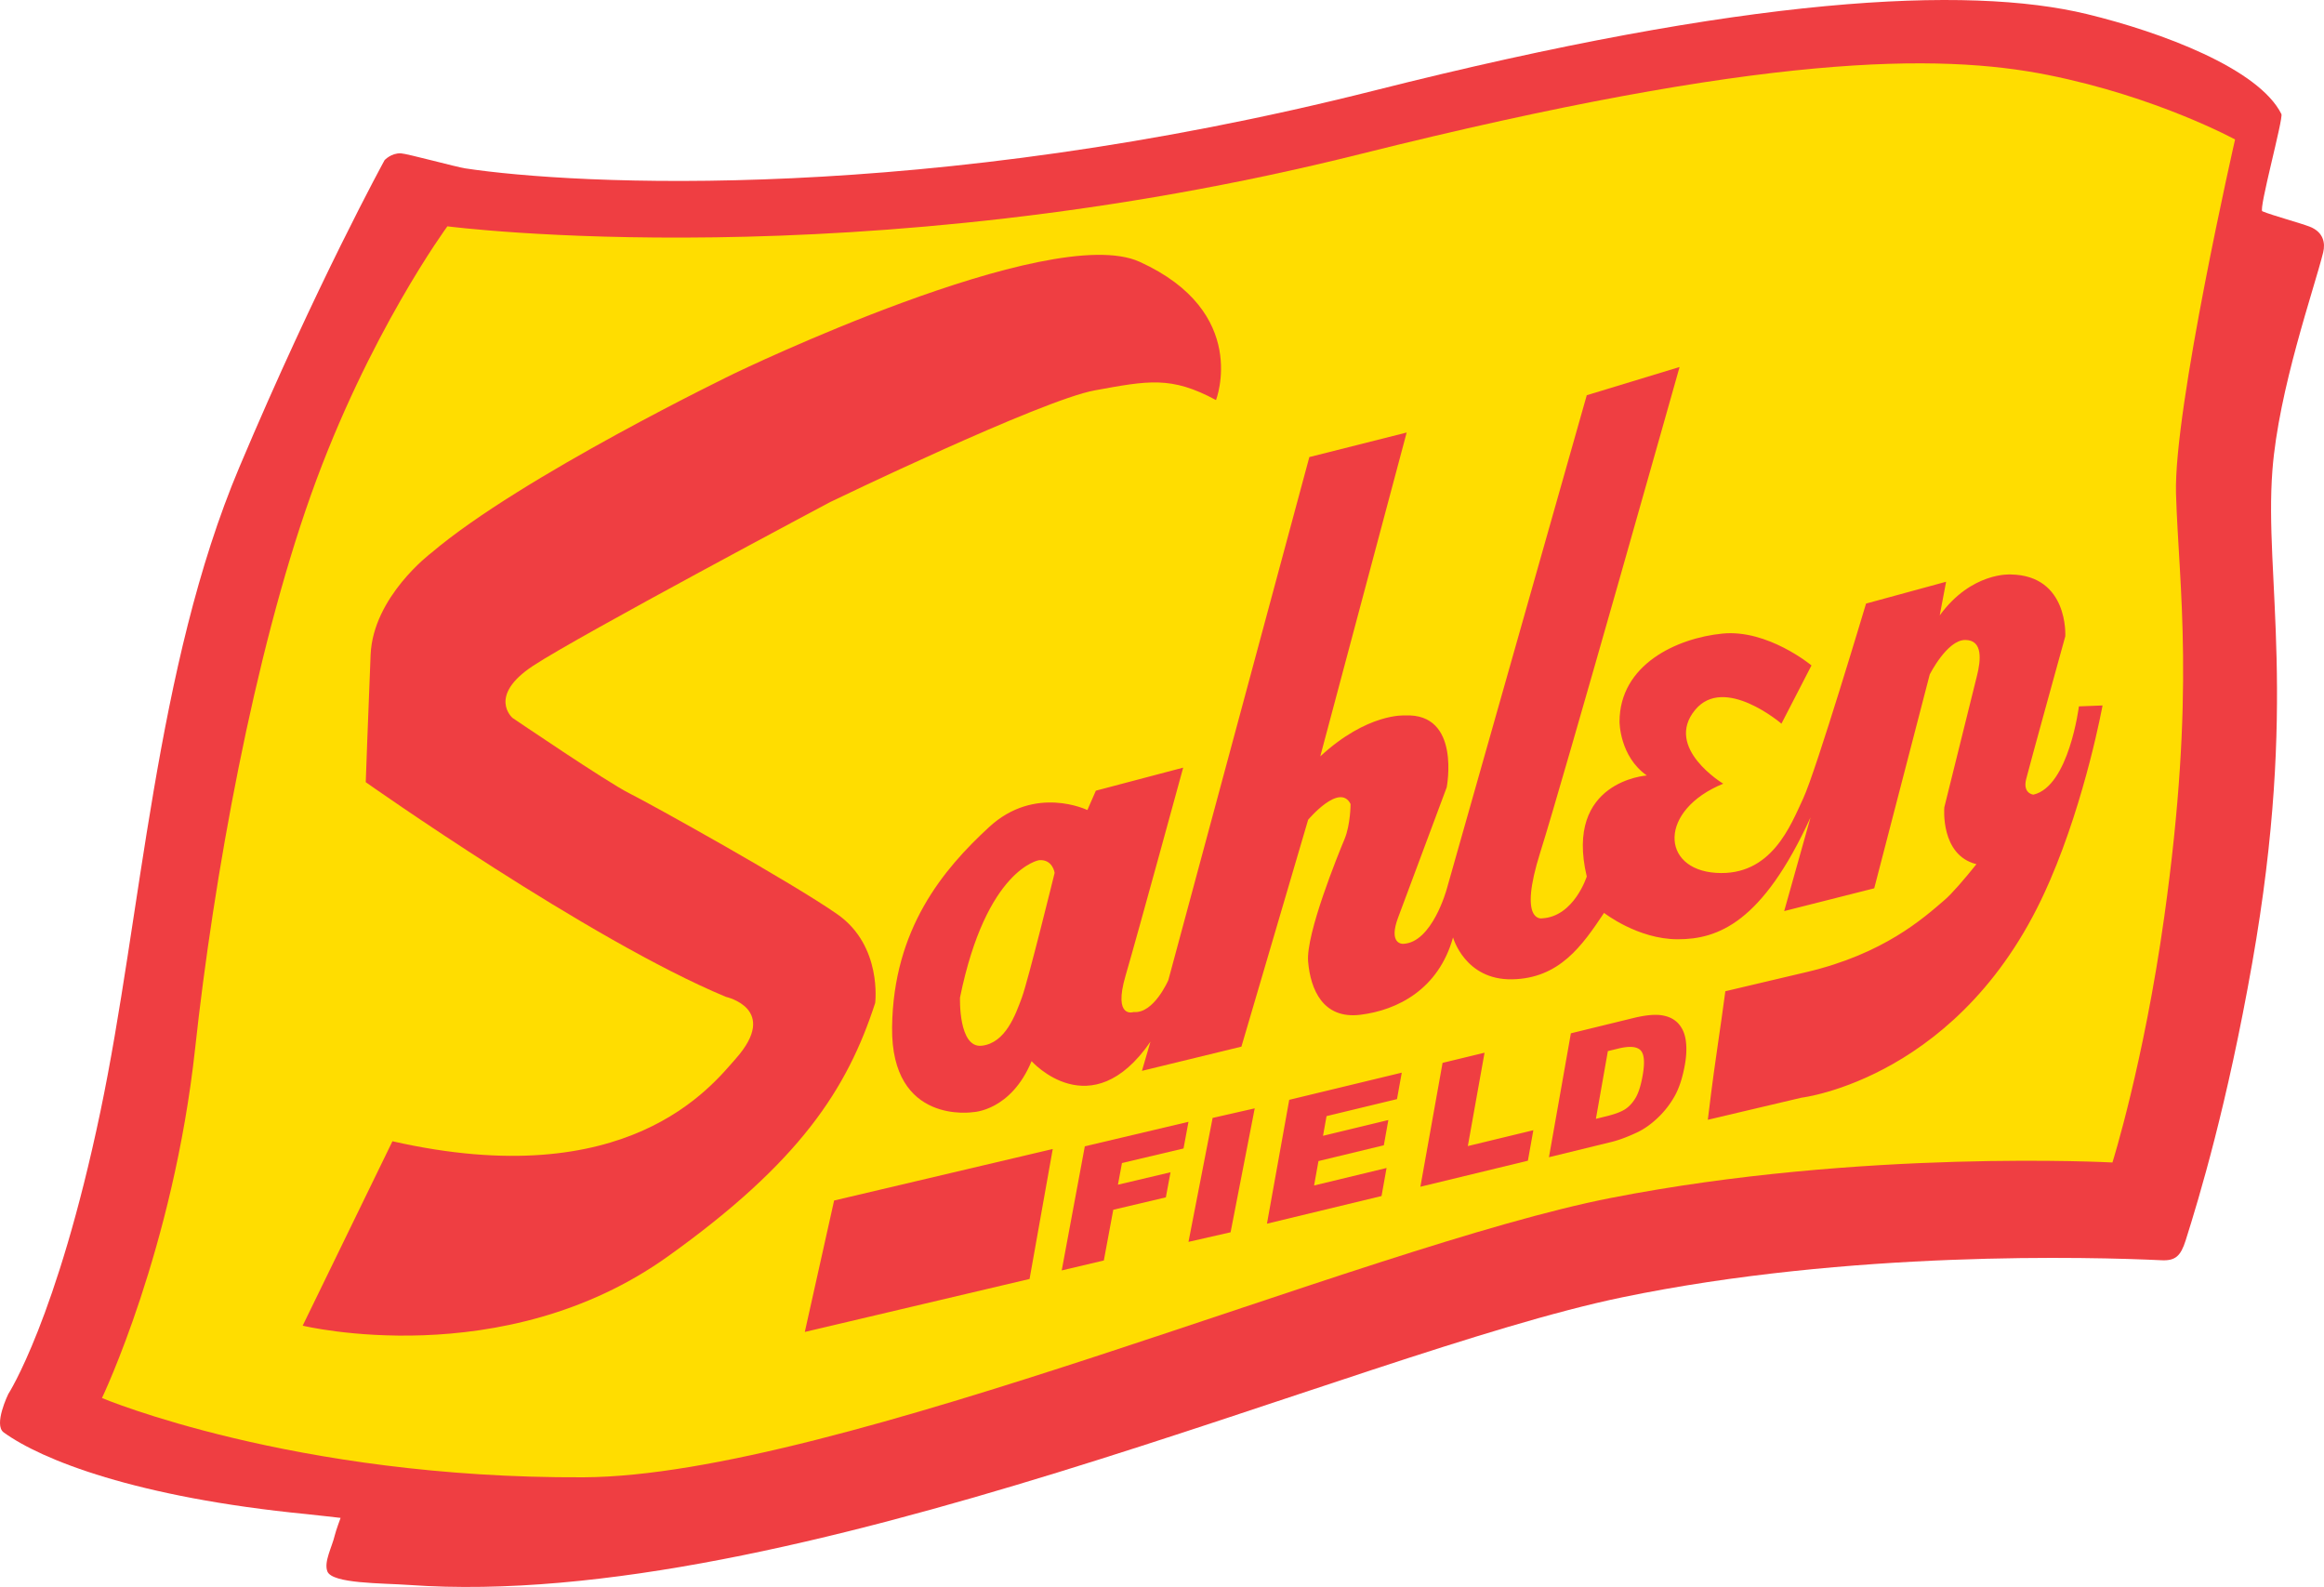 <svg xmlns="http://www.w3.org/2000/svg" viewBox="0 0 679.896 464.222"><path d="M112.51 46.847s1.923-2.116 4.784-1.993c1.745.075 16.265 4.012 18.737 4.386 32.121 4.873 134.612 10.431 266.166-22.789C511.02-1.03 575.476-4.377 610.556 4.125c21.883 5.306 50.232 15.945 56.876 29.235.625 1.248-6.714 27.955-5.581 28.436 2.91 1.237 11.226 3.453 13.991 4.565 3.847 1.546 4.497 4.705 3.818 7.45-2.674 10.824-13.023 40.001-14.855 63.729-2.43 31.481 7.656 67.234-5.919 144.211-7.315 41.477-15.464 68.441-19.449 81.056-1.461 4.625-3.028 6.036-7.062 5.844-20.229-.963-91.262-2.954-157.892 10.868-78.79 16.346-242.91 92.09-354.799 84.116-7.917-.565-22.548-.329-23.919-3.987-1.051-2.806 1.359-7.074 2.167-10.508.326-1.384 1.708-5.123 1.708-5.123s-7.782-.893-9.88-1.099c-49.89-4.878-77.6-15.871-88.68-23.907-3.054-2.215 1.341-11.223 1.341-11.223s14.213-21.888 26.93-82.514c12.048-57.443 15.986-130.128 40.671-188.612 22.702-53.793 42.488-89.815 42.488-89.815z" fill="#ef3e42"/><path d="M130.883 66.205s120.001 15.63 267.065-21.137c118.001-29.5 169.289-29.513 201.182-23.136 31.891 6.378 54.746 18.869 54.746 18.869s-18.003 78.892-17.275 103.649c.799 27.109 5.849 57.672-3.454 123.846-6.019 42.819-15.148 71.757-15.148 71.757s-73.352-3.985-146.705 10.366c-72.311 14.148-226.828 81.377-300.581 81.722-84.913.399-140.885-23.19-140.885-23.19s20.891-43.583 27.27-102.384c5.414-49.911 17.142-114.811 33.885-161.852s39.9-78.51 39.9-78.51z" fill="#fd0"/><path d="M355.746 117.028s10.056-25.723-22.354-40.451c-26.286-11.932-118.521 32.651-118.521 32.651s-62.448 30.164-88.709 52.516c0 0-17.029 12.772-17.739 29.806-.708 17.03-1.421 37.257-1.421 37.257s65.294 46.127 105.386 62.805c0 0 15.803 3.469 2.84 18.102-7.2 8.13-31.574 39.737-100.415 24.13l-26.26 53.942s58.586 14.231 106.806-20.234c38.593-27.587 52.518-48.962 60.677-74.161 0 0 2.128-16.674-10.999-25.905-13.131-9.221-54.645-32.293-61.032-35.486-6.39-3.193-34.067-21.997-34.067-21.997s-7.453-6.386 6.034-15.251c13.482-8.88 86.938-47.906 86.938-47.906s61.744-29.816 77.351-32.651c15.614-2.839 22.357-4.258 35.485 2.833M244.023 351.177l-8.574 38.449 65.757-15.499 6.779-38.018-63.962 15.068z" fill="#ef3e42"/><path d="M615.113 206.363l-6.92.268s-2.925 23.418-13.299 25.818c0 0-3.197-.268-2.134-4.535 1.064-4.248 11.447-41.774 11.447-41.774s1.061-17.83-15.965-18.096c0 0-11.446-.804-20.765 11.968l1.867-9.838-23.422 6.386s-14.635 48.963-18.356 56.945c-3.729 7.983-9.315 22.89-25.55 21.827-16.237-1.072-16.773-18.372 2.127-26.084 0 0-17.378-10.435-8.249-21.555 8.507-10.381 25.277 3.993 25.277 3.993l8.789-17.032s-12.78-10.642-26.086-9.313c-13.303 1.328-30.072 9.047-30.072 25.807 0 0 0 10.109 7.987 15.699 0 0-24.214 1.6-17.572 29.548 0 0-3.714 11.714-13.033 12.238 0 0-7.188 1.599-.534-19.424 6.648-21.029 40.72-141.853 40.72-141.853l-27.153 8.256-40.978 144.504s-4.257 15.705-12.77 15.975c0 0-4.527.264-1.331-7.983l14.101-37.793s4.259-21.82-12.24-21.029c0 0-10.918-.791-24.748 11.97l25.28-94.736-28.475 7.184-41.255 153.019s-4.255 9.847-10.109 9.319c0 0-6.123 2.129-2.401-10.64 3.728-12.78 16.857-60.854 16.857-60.854l-25.547 6.742-2.483 5.668s-15.254-7.445-28.739 4.97c-13.489 12.418-28.035 29.808-28.392 58.538-.353 28.761 23.777 24.852 23.777 24.852s11.002-.356 17.031-14.903c0 0 17.389 19.52 34.774-5.684l-2.483 8.517 29.099-7.085 19.515-66.36s9.222-11.002 12.417-4.615c0 0 0 6.038-1.774 10.295-1.777 4.259-11.352 27.685-10.644 35.832.708 8.161 4.347 16.856 15.253 15.531 10.913-1.338 22.895-7.447 27.143-22.623 0 0 3.465 12.5 17.298 12.248 13.85-.272 20.496-9.851 26.881-19.43 0 0 9.853 7.715 21.561 7.715s24.748-4.786 38.851-35.658l-7.711 27.413 26.341-6.662 16.237-62.539s5.058-10.106 10.372-10.106c5.326 0 4.525 6.126 3.473 10.374-1.072 4.256-9.577 38.587-9.577 38.587s-1.252 14 9.4 16.626c-3.632 4.517-7.172 8.642-9.393 10.536-6.206 5.34-17.738 15.686-40.208 21.005-2.857.676-11.304 2.668-23.86 5.627l-.069.522c-.742 5.566-1.336 9.625-1.912 13.574-.916 6.283-1.785 12.235-3.142 23.503l27.4-6.458s47.639-5.592 72.43-62.945c.092-.207.182-.407.276-.625 10.505-24.313 15.37-51.167 15.37-51.167zm-316.156 85.435c-1.864 5.052-4.79 13.293-11.712 14.097-6.917.804-6.391-14.097-6.391-14.097 7.723-37.798 23.161-40.187 23.161-40.187 3.989-.272 4.523 3.723 4.523 3.723s-7.723 31.392-9.581 36.464zM317.37 335.32l30.328-7.165-1.452 7.801-18.008 4.256-1.178 6.338 15.38-3.634-1.366 7.334-15.382 3.634-2.761 14.834-12.32 2.909 6.759-36.307z" fill="#ef3e42"/><path d="M354.756 327.021l12.318-2.803-7.06 36.25-12.316 2.803 7.058-36.25zM377.169 321.723l32.922-7.946-1.393 7.738-20.61 4.974-1.035 5.759 19.118-4.616-1.329 7.391-19.118 4.616-1.283 7.141 21.205-5.118-1.475 8.205-33.518 8.09 6.516-36.234zM422.03 310.912l12.282-2.971-4.892 27.312 19.167-4.638-1.597 8.922-31.451 7.614 6.491-36.239zM459.569 302.265l18.239-4.457c3.592-.878 6.42-1.142 8.475-.792 2.057.346 3.657 1.18 4.808 2.49 1.15 1.314 1.856 2.994 2.116 5.043s.17 4.31-.269 6.786c-.684 3.871-1.7 6.995-3.044 9.367a26.953 26.953 0 0 1-4.974 6.349c-1.97 1.86-3.985 3.273-6.04 4.231-2.805 1.315-5.306 2.242-7.491 2.777l-18.237 4.452 6.417-36.246zm10.82 5.208l-3.503 19.809 3.008-.737c2.564-.625 4.435-1.33 5.613-2.114 1.173-.785 2.183-1.899 3.028-3.342.841-1.443 1.522-3.617 2.033-6.517.68-3.841.462-6.306-.663-7.388-1.121-1.083-3.272-1.232-6.454-.457l-3.062.746z" fill="#ef3e42"/></svg>